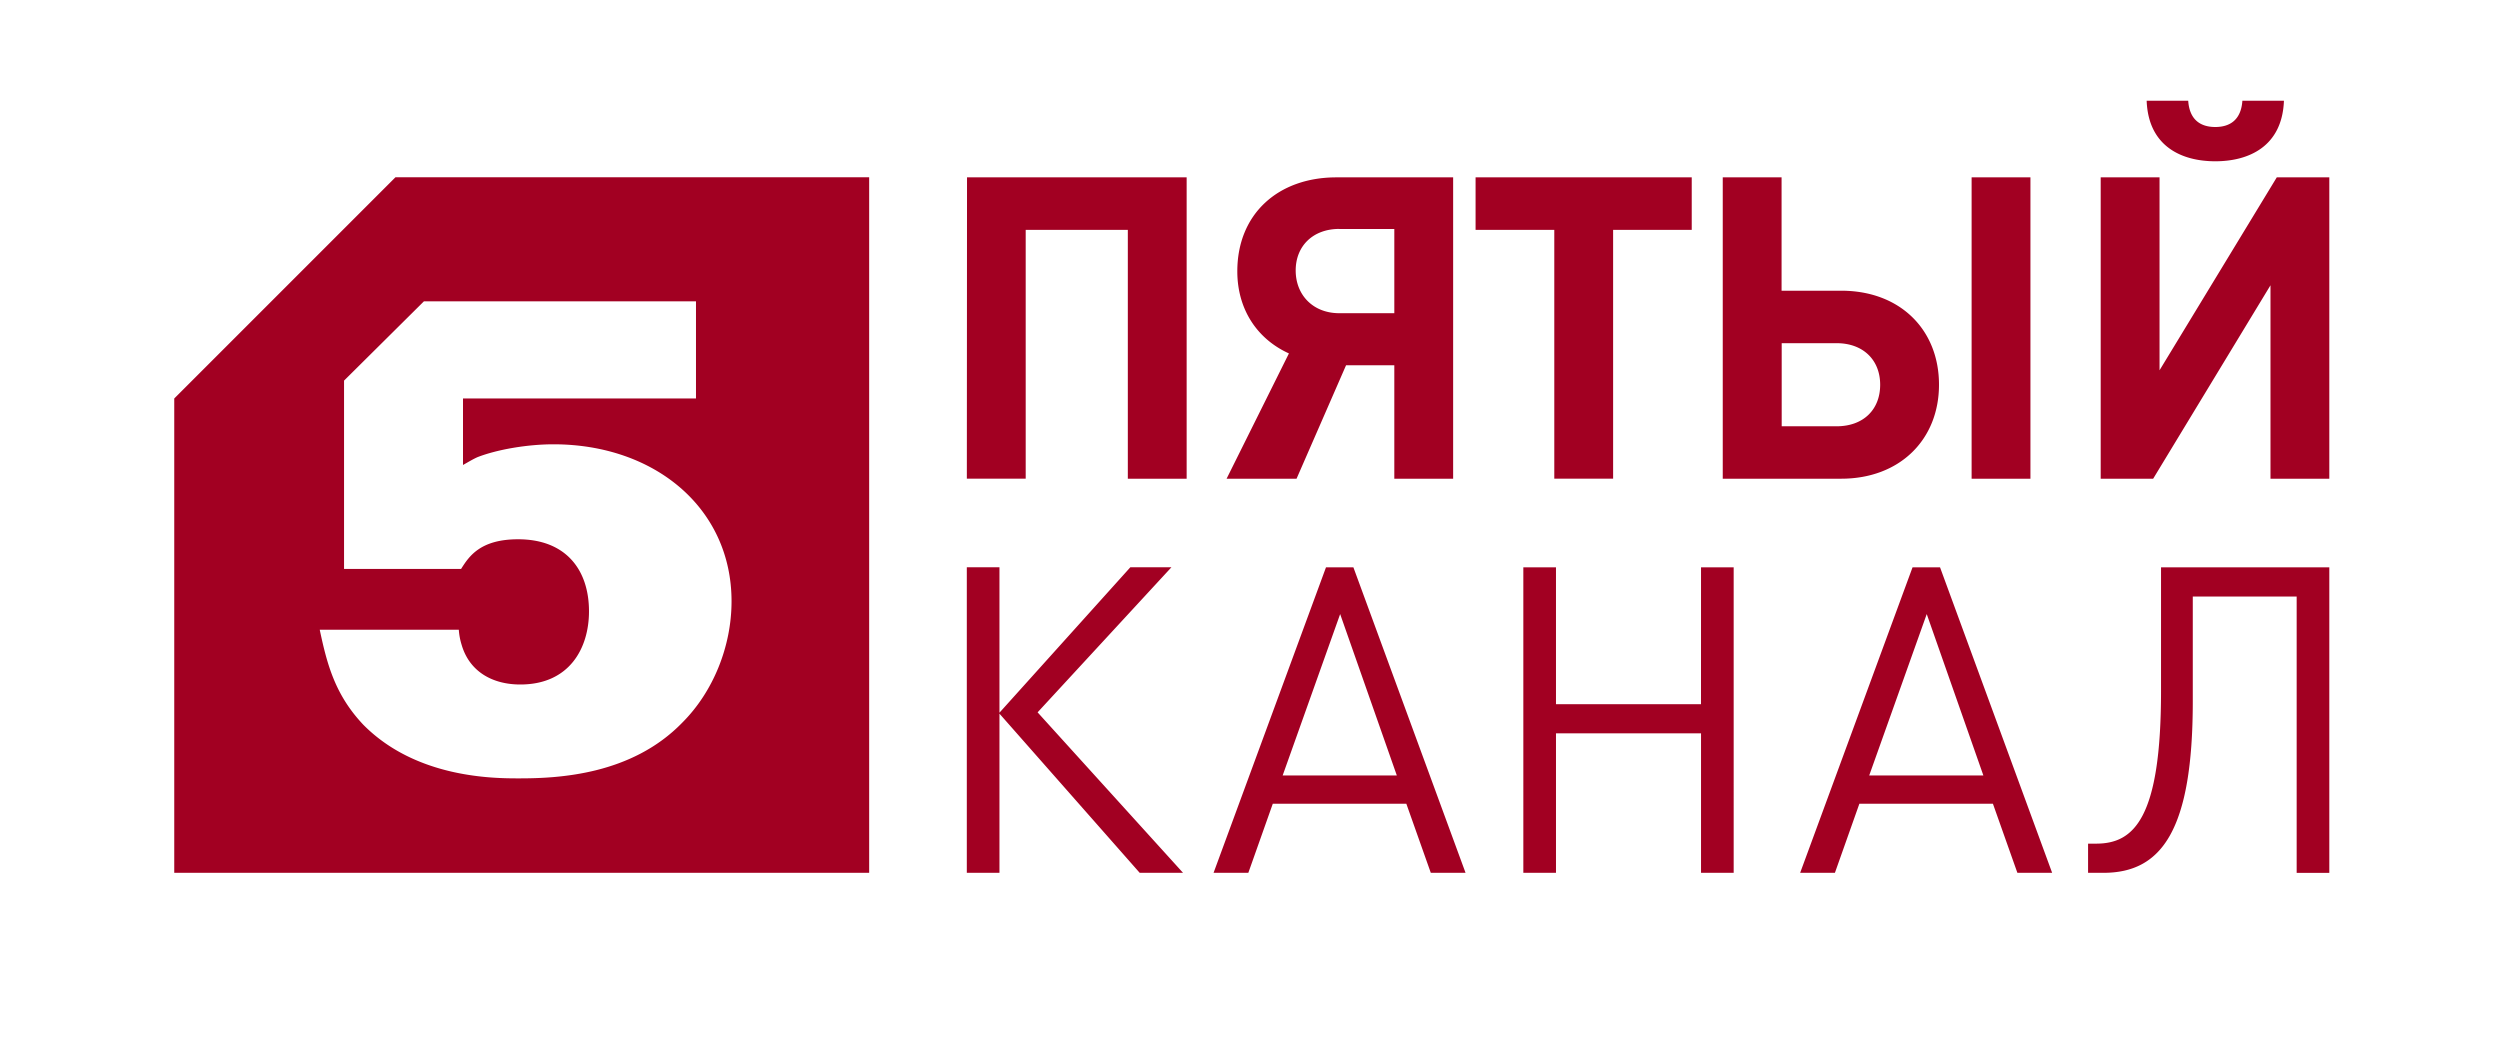 <?xml version="1.0" encoding="UTF-8"?> <svg xmlns="http://www.w3.org/2000/svg" id="Слой_1" data-name="Слой 1" viewBox="0 0 842.33 352"> <defs> <style>.cls-1{fill:#fff;}.cls-2{fill:#a20022;}</style> </defs> <rect class="cls-1" width="842.33" height="352"></rect> <path class="cls-2" d="M436.85,161.29l16.68-38.22h16.26v38.22h19.82V59.76H450.25c-19.53,0-33.36,12.26-33.36,31.65,0,12.84,6.7,22.82,17.39,27.67l-21,42.21Zm14.4-84.14h18.54v28.38H451.25c-8.84,0-14.69-6.13-14.69-14.4s5.85-14,14.69-14m202.06,52.48c0-18.54-13.11-31.66-32.93-31.66H600.27V59.76H580.45V161.29h39.93c19.67,0,32.93-13.12,32.93-31.66m-53,14v-28H618.8c9,0,14.69,5.7,14.69,14,0,8.42-5.7,14-14.69,14ZM746.43,54.34c11.27,0,22.53-5,23.1-20.39h-14c-.43,6.27-4,8.84-9.13,8.84s-8.7-2.57-9.12-8.84h-14c.57,15.4,11.83,20.39,23.1,20.39M58.71,134.26V294.07H292.85V59.73H133.24ZM234.5,101.52v32.74H156v22.41c1.68-.94,3.19-1.88,4.88-2.64,6.78-2.63,16.94-4.33,25.6-4.33,34.07,0,60,21.46,60,52.89,0,15.25-6.21,30.5-16.56,40.85-17.13,17.69-41.79,18.82-55,18.82-8.46,0-34.63,0-52.51-18.07-9.6-10.16-12.24-20.52-14.68-32h46.86a21.87,21.87,0,0,0,.95,5.08c2.63,9,10.35,13.36,19.76,13.36,16.56,0,23.15-12.23,23.15-24.65,0-13.93-7.72-24.28-23.9-24.28-12.81,0-16.57,5.84-19.2,10H115.92V128.24l26.92-26.72ZM684.12,59.76H664.3V161.29h19.82Zm83,0-39.5,65v-65H707.79V161.29h17.68L765,96.12v65.17h19.82V59.76Zm-194,177.51H524.26V191.15h-11V294.08h11v-47h48.87v47h11V191.15h-11Zm71.28-46.12L606.53,294.08h11.71l8.24-23.27h45l8.24,23.27h11.71L653.66,191.15ZM629.8,261.27l19.38-54.37,19.08,54.37Zm98.32-28.34c0,42.79-9.11,51.32-21.84,51.32h-2.74v9.83h5.2c19.66,0,30.08-14.45,30.08-57.83V201h35v93.1h11V191.15H728.12ZM446.77,191.15,408.89,294.08H420.6l8.24-23.27h45l8.24,23.27h11.71L456,191.15Zm-14.6,70.12,19.37-54.37,19.09,54.37Zm-106.41-100h19.83V77.44H380v83.85h19.82V59.76h-74Zm197.93,0h19.82V77.44H570V59.76H497.17V77.44h26.52Zm-129,29.86H380.85l-44.1,49v-49h-11V294.08h11V240.45L384,294.08h14.6l-49-54.07Z" transform="translate(0)"></path> </svg> 